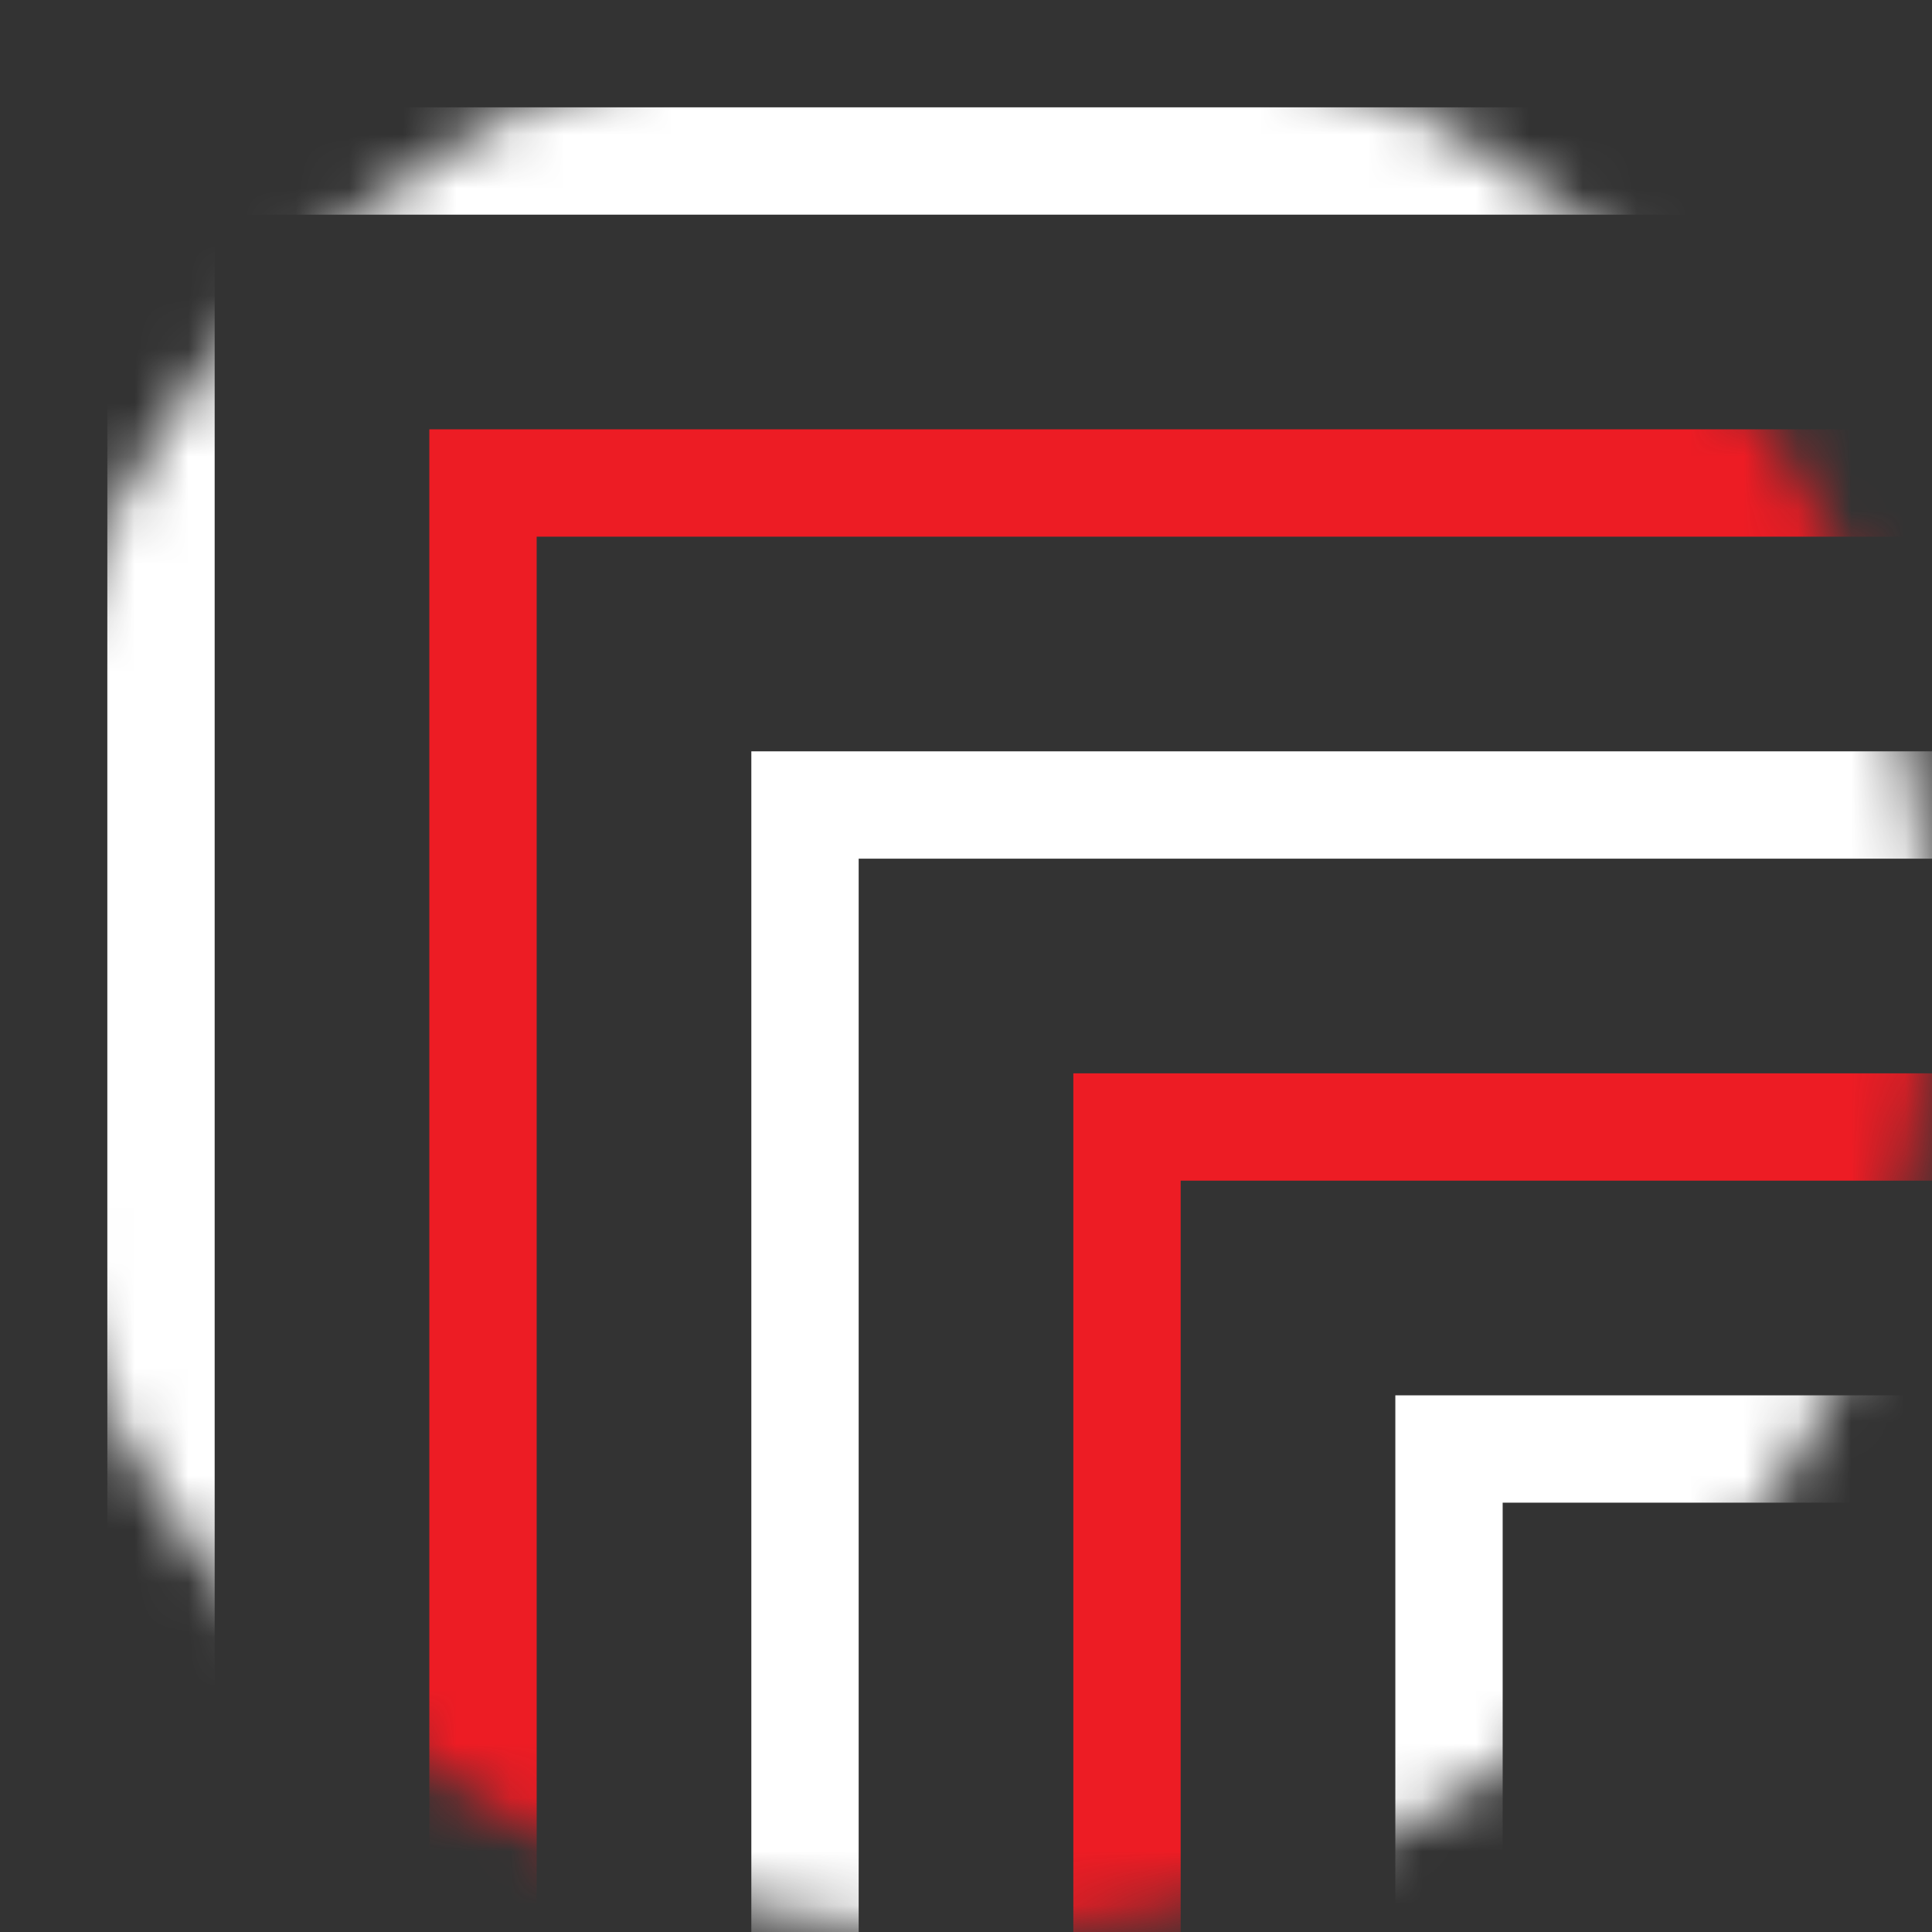 <?xml version="1.0" encoding="UTF-8"?> <svg xmlns="http://www.w3.org/2000/svg" width="36" height="36" viewBox="0 0 36 36" fill="none"><rect x="0" y="0" width="36" height="36" fill="#333333" stroke="none"/><mask id="mask0_938:60084" style="mask-type:alpha" maskUnits="userSpaceOnUse" x="0" y="0" width="36" height="36"><circle cx="18" cy="18" r="18" fill="#C4C4C4"></circle></mask><g mask="url(#mask0_938:60084)"><rect x="3" y="3" width="40" height="40" stroke="white" stroke-width="2"></rect><rect x="9" y="9" width="40" height="40" stroke="#ED1C24" stroke-width="2"></rect><rect x="15" y="15" width="40" height="40" stroke="white" stroke-width="2"></rect><rect x="21" y="21" width="40" height="40" stroke="#ED1C24" stroke-width="2"></rect><rect x="27" y="27" width="40" height="40" stroke="white" stroke-width="2"></rect></g></svg> 